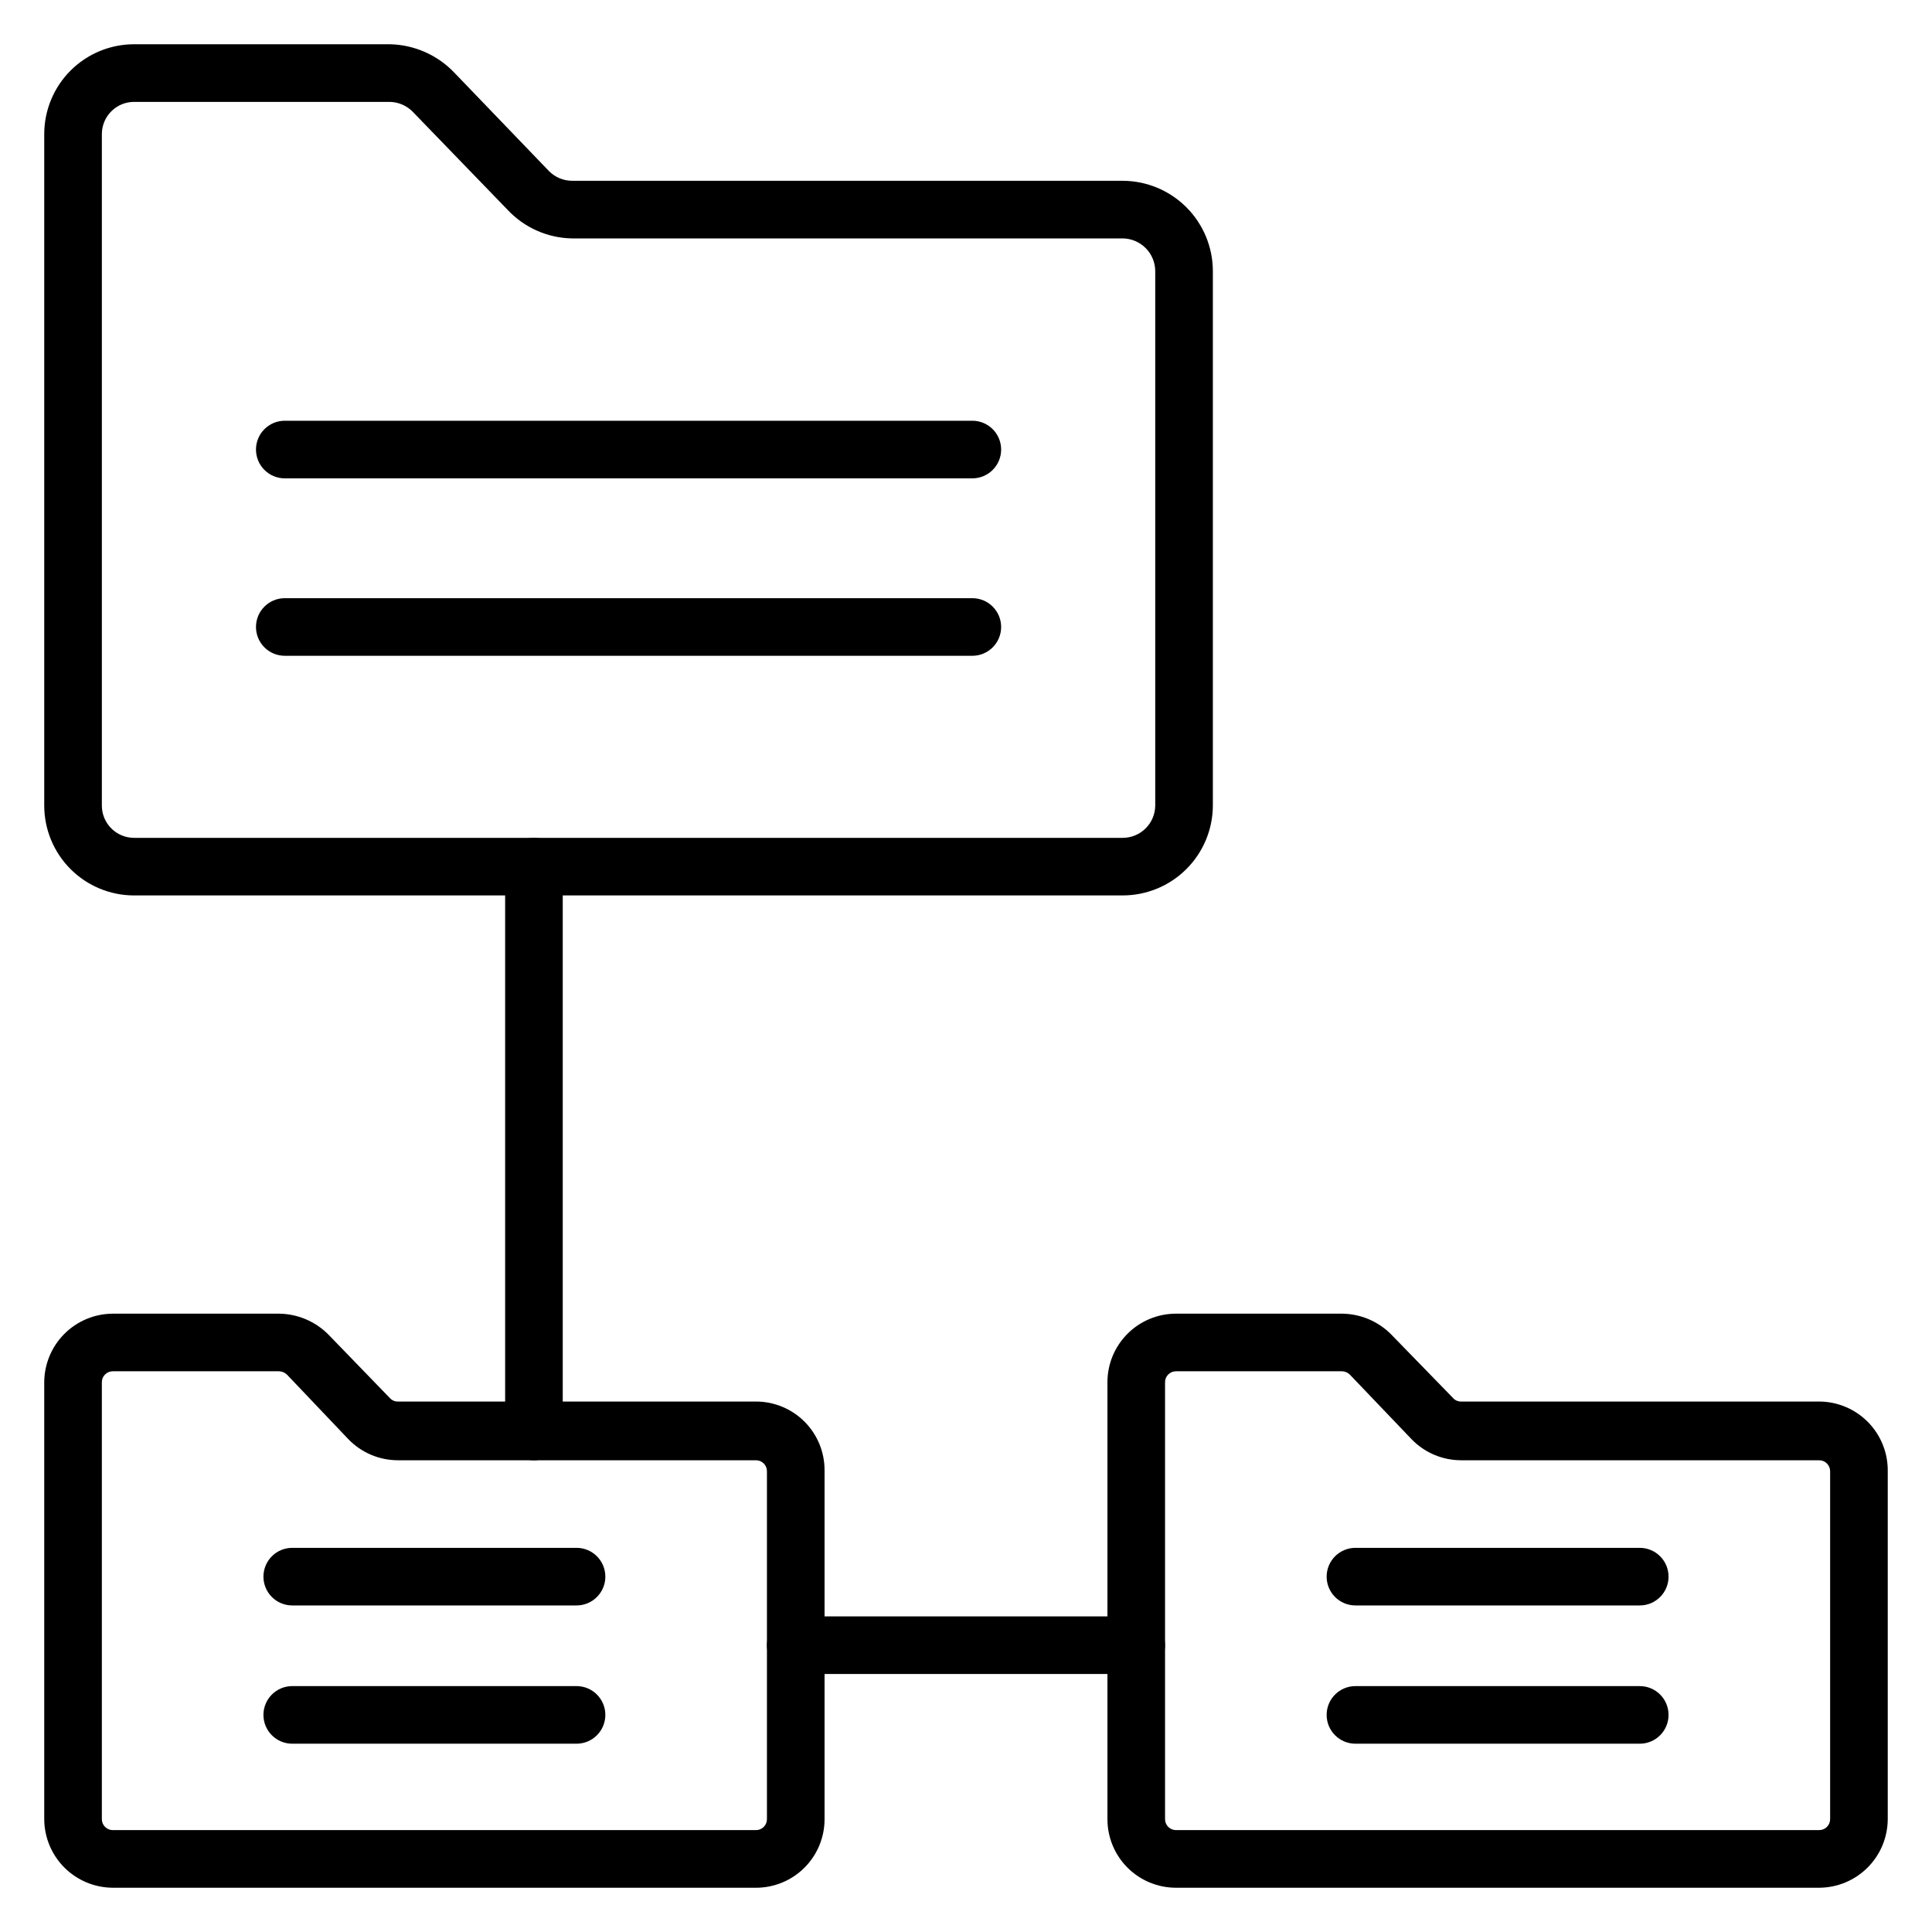 <?xml version="1.0" encoding="UTF-8"?>
<!-- Uploaded to: ICON Repo, www.iconrepo.com, Generator: ICON Repo Mixer Tools -->
<svg fill="#000000" width="800px" height="800px" version="1.1" viewBox="144 144 512 512" xmlns="http://www.w3.org/2000/svg">
 <g>
  <path d="m445.11 587.63h-90.23c-4.215 0-7.633-3.418-7.633-7.633s3.418-7.633 7.633-7.633h90.23c4.215 0 7.633 3.418 7.633 7.633s-3.418 7.633-7.633 7.633z"/>
  <path d="m285.5 530.99c-4.215 0-7.633-3.418-7.633-7.633v-149.69c0-4.219 3.418-7.633 7.633-7.633s7.633 3.414 7.633 7.633v149.69c0 2.023-0.805 3.965-2.234 5.398-1.434 1.43-3.375 2.234-5.398 2.234z"/>
  <path d="m441.52 381.3h-261.98c-6.316 0-12.375-2.508-16.84-6.977-4.465-4.465-6.977-10.523-6.977-16.84v-177.94c0-6.316 2.512-12.375 6.977-16.84s10.523-6.977 16.84-6.977h67.785c6.519 0.137 12.707 2.887 17.176 7.633l24.961 25.957c1.629 1.66 3.856 2.598 6.184 2.594h145.88c6.332 0.02 12.398 2.543 16.875 7.019 4.477 4.477 7 10.543 7.019 16.871v141.68c-0.02 6.324-2.547 12.379-7.027 16.844-4.477 4.465-10.543 6.973-16.867 6.973zm-261.98-210.3c-4.723 0-8.547 3.824-8.547 8.547v177.94c0 4.723 3.824 8.551 8.547 8.551h261.98c4.734 0 8.586-3.816 8.629-8.551v-141.68c-0.043-4.746-3.883-8.582-8.629-8.625h-145.88c-6.523-0.098-12.727-2.856-17.176-7.633l-25.035-25.879c-1.602-1.664-3.801-2.625-6.109-2.668z"/>
  <path d="m344.35 644.27h-170.46c-4.812-0.02-9.422-1.941-12.824-5.344-3.402-3.402-5.324-8.012-5.344-12.824v-115.72c0-4.824 1.914-9.453 5.316-12.875 3.406-3.418 8.027-5.348 12.852-5.371h44.047c4.941 0.051 9.66 2.055 13.129 5.574l16.258 16.793c0.543 0.605 1.324 0.941 2.137 0.918h94.887c4.816 0 9.438 1.914 12.844 5.32 3.41 3.406 5.324 8.027 5.324 12.848v92.516c0 4.82-1.914 9.441-5.324 12.848-3.406 3.406-8.027 5.32-12.844 5.32zm-170.46-136.87c-0.781 0-1.531 0.316-2.078 0.875-0.547 0.562-0.844 1.32-0.82 2.102v115.72c0 1.602 1.297 2.902 2.898 2.902h170.46c1.602 0 2.898-1.301 2.898-2.902v-92.211c0-1.602-1.297-2.902-2.898-2.902h-94.887c-4.949 0-9.688-2.008-13.129-5.57l-16.258-17.102c-0.574-0.562-1.336-0.887-2.137-0.914z"/>
  <path d="m296.79 569.46h-75.34c-4.219 0-7.637-3.418-7.637-7.633s3.418-7.633 7.637-7.633h75.344-0.004c4.215 0 7.633 3.418 7.633 7.633s-3.418 7.633-7.633 7.633z"/>
  <path d="m296.79 606.1h-75.34c-4.219 0-7.637-3.418-7.637-7.633s3.418-7.633 7.637-7.633h75.344-0.004c4.215 0 7.633 3.418 7.633 7.633s-3.418 7.633-7.633 7.633z"/>
  <path d="m626.1 644.27h-170.45c-4.82 0-9.441-1.914-12.848-5.32s-5.32-8.027-5.32-12.848v-115.72c-0.023-4.832 1.883-9.473 5.293-12.895 3.41-3.426 8.043-5.352 12.875-5.352h43.969c4.941 0.035 9.668 2.043 13.129 5.574l16.336 16.793c0.523 0.586 1.273 0.922 2.059 0.918h94.961c4.867 0.02 9.523 1.98 12.934 5.449s5.297 8.156 5.234 13.023v92.211c-0.02 4.812-1.941 9.422-5.344 12.824-3.402 3.402-8.012 5.324-12.824 5.344zm-170.45-136.87c-0.785 0-1.535 0.316-2.082 0.875-0.543 0.562-0.84 1.32-0.82 2.102v115.72c0 1.602 1.297 2.902 2.902 2.902h170.45c1.602 0 2.902-1.301 2.902-2.902v-92.211c0-1.602-1.301-2.902-2.902-2.902h-94.961c-4.926-0.02-9.633-2.027-13.051-5.57l-16.336-17.098v-0.004c-0.566-0.574-1.332-0.902-2.137-0.914z"/>
  <path d="m578.55 569.46h-75.344c-4.215 0-7.633-3.418-7.633-7.633s3.418-7.633 7.633-7.633h75.344c4.215 0 7.633 3.418 7.633 7.633s-3.418 7.633-7.633 7.633z"/>
  <path d="m578.55 606.1h-75.344c-4.215 0-7.633-3.418-7.633-7.633s3.418-7.633 7.633-7.633h75.344c4.215 0 7.633 3.418 7.633 7.633s-3.418 7.633-7.633 7.633z"/>
  <path d="m401.68 270.77h-182.21c-4.215 0-7.633-3.418-7.633-7.637 0-4.215 3.418-7.633 7.633-7.633h182.21c4.215 0 7.633 3.418 7.633 7.633 0 4.219-3.418 7.637-7.633 7.637z"/>
  <path d="m401.68 317.79h-182.21c-4.215 0-7.633-3.418-7.633-7.633s3.418-7.633 7.633-7.633h182.21c4.215 0 7.633 3.418 7.633 7.633s-3.418 7.633-7.633 7.633z"/>
 </g>
</svg>